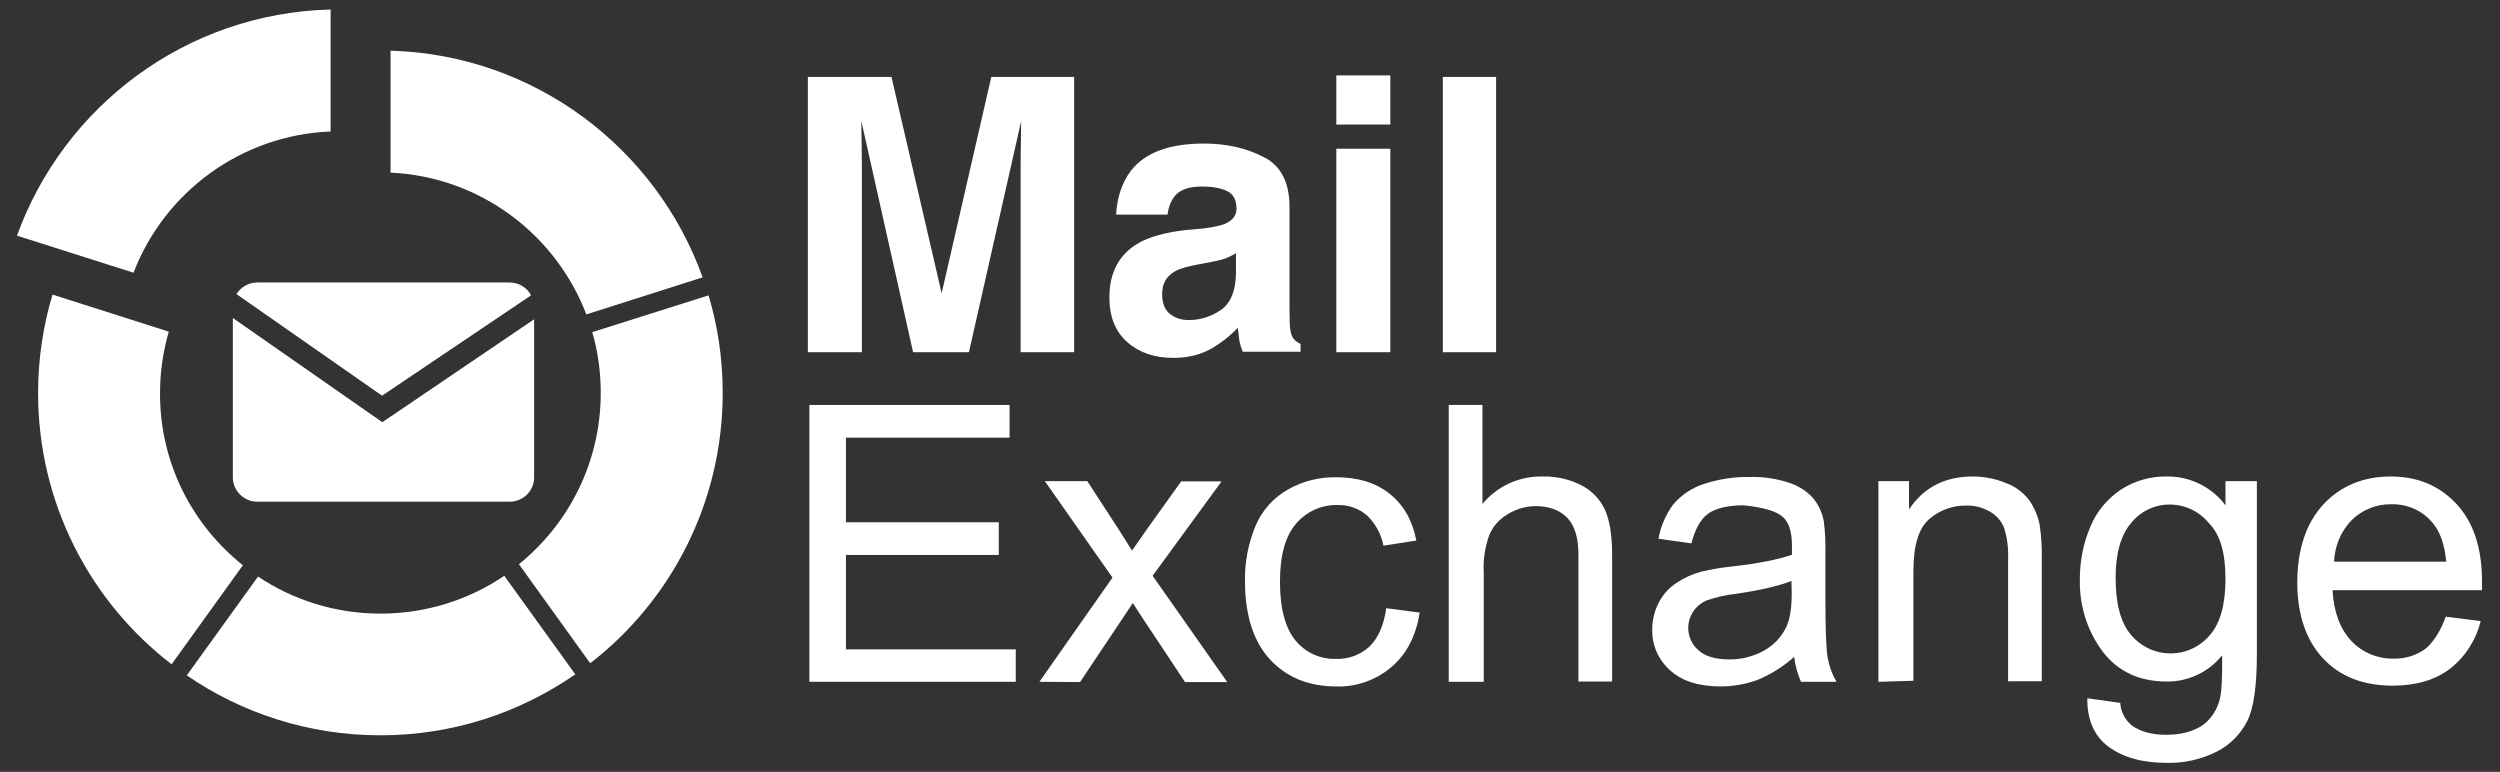 <?xml version="1.0" encoding="utf-8"?>
<!-- Generator: Adobe Illustrator 23.0.3, SVG Export Plug-In . SVG Version: 6.00 Build 0)  -->
<svg version="1.1" id="Layer_1" xmlns="http://www.w3.org/2000/svg" xmlns:xlink="http://www.w3.org/1999/xlink" x="0px" y="0px"
	 viewBox="0 0 971.7 300" style="enable-background:new 0 0 971.7 300;" xml:space="preserve">
<rect x="0" y="0" width="971.7" height="300" fill="#333333" stroke="none"/>
<style type="text/css">
	.st0{fill:#FFFFFF;}
</style>
<title>logo_mail_exchange</title>
<g>
	<g>
		<path class="st0" d="M128.5,3.7v47.4C93.5,52.5,63.8,74.9,51.9,106L6.6,91.6C24.8,41.3,72.3,5.1,128.5,3.7z"/>
		<path class="st0" d="M273.1,107.8l-45.2,14.4c-11.9-31.1-41.3-53.5-76.1-55.1V19.7C207.8,21.3,255.1,57.6,273.1,107.8z"/>
		<path class="st0" d="M280.9,152.7c0,42.7-20.1,80.8-51.5,105.1l-27.7-38.5c19.4-15.7,31.8-39.7,31.8-66.6c0-8.2-1.1-16.1-3.3-23.6
			l45.2-14.3C279,126.8,280.9,139.5,280.9,152.7z"/>
		<path class="st0" d="M223.6,262.1c-21.5,14.9-47.6,23.7-75.7,23.7c-27.9,0-53.9-8.6-75.3-23.3l27.7-38.4
			c13.6,9.1,30,14.4,47.6,14.4c17.8,0,34.4-5.4,48.1-14.7L223.6,262.1z"/>
		<path class="st0" d="M94.4,219.7l-27.7,38.5c-31.6-24.3-51.9-62.5-51.9-105.5c0-13.3,2-26.1,5.6-38.2l45.2,14.4
			c-2.2,7.6-3.4,15.6-3.4,23.9C62.1,179.9,74.7,204,94.4,219.7z"/>
	</g>
	<g>
		<path class="st0" d="M148.6,164.1l-58.1-40.5v62c0,5.1,4.3,9.4,9.5,9.4h98.1c5.2,0,9.5-4.2,9.5-9.4v-61.5L148.6,164.1z"/>
		<path class="st0" d="M198.1,109.8h-98.1c-3.4,0-6.4,1.8-8.1,4.5c0,0,56.6,39.5,56.6,39.5l57.9-39
			C204.9,111.8,201.7,109.8,198.1,109.8z"/>
	</g>
	<g>
		<g>
			<path class="st0" d="M314.6,265V157.4h77.8v12.7h-63.6v32.9h59.4v12.7h-59.4v36.7h66V265H314.6z"/>
			<path class="st0" d="M404,265l28.4-40.5L406.1,187h16.5l11.9,18.3l5.5,8.7l6-8.6l13.1-18.3h15.7L448,223.8l29,41.3h-16.4
				l-16-24.1l-4.3-6.6l-20.5,30.7L404,265z"/>
			<path class="st0" d="M538.8,236.4l13,1.7c-1.4,9-5,16-10.9,21.1c-6,5.1-13.7,7.9-21.5,7.6c-10.7,0-19.3-3.5-25.7-10.4
				c-6.4-6.9-9.7-16.9-9.8-30c-0.2-7.5,1.2-15,4.1-22c2.5-6,7-11,12.7-14.2c5.7-3.2,12.1-4.8,18.6-4.7c8.5,0,15.4,2.1,20.8,6.4
				c5.4,4.3,8.9,10.3,10.4,18.2l-12.8,2c-0.8-4.5-3.1-8.6-6.4-11.8c-3.2-2.7-7.2-4.1-11.3-4c-6.2-0.2-12.2,2.5-16.2,7.2
				c-4.2,4.8-6.3,12.3-6.3,22.6s2,17.9,6,22.8c3.8,4.7,9.7,7.4,15.7,7.2c4.8,0.2,9.4-1.5,13-4.7C535.7,248,537.9,243,538.8,236.4z"
				/>
			<path class="st0" d="M563.1,265V157.4h13.1v38.5c5.7-7,14.4-10.9,23.4-10.7c5.2-0.1,10.3,1,15,3.4c4,2,7.3,5.4,9.2,9.5
				c1.8,4,2.8,9.8,2.8,17.4v49.4h-13.1v-49.2c0-6.6-1.4-11.4-4.3-14.4c-2.9-3-6.9-4.5-12.1-4.6c-3.9,0-7.7,1.1-11,3.1
				c-3.3,1.9-5.9,4.8-7.3,8.3c-1.6,4.6-2.4,9.5-2.1,14.4V265H563.1z"/>
			<path class="st0" d="M697.4,255.3c-4.2,3.7-8.9,6.7-14.1,8.9c-4.6,1.7-9.6,2.6-14.5,2.6c-8.6,0-15.1-2.1-19.7-6.3
				c-4.6-4.1-7.1-9.9-6.9-16c0-3.6,0.9-7.2,2.6-10.4c1.6-3.1,4-5.7,6.9-7.6c2.9-1.9,6.1-3.4,9.5-4.3c3.9-0.9,7.8-1.6,11.8-2
				c10.7-1.2,18.5-2.8,23.5-4.6c0-1.8,0-2.9,0-3.5c0-5.4-1.2-9.2-3.7-11.3c-2.4-2.1-7.4-3.6-15-4.4c-6.2,0-10.8,1.1-13.8,3.2
				c-3,2.1-5.1,6-6.6,11.6l-12.8-1.8c0.9-4.9,2.9-9.5,5.8-13.4c3.1-3.6,7.1-6.3,11.6-7.8c5.7-1.9,11.7-2.9,17.7-2.8
				c5.4-0.2,10.8,0.6,15.9,2.3c3.5,1.2,6.7,3.2,9.2,6c2.1,2.6,3.5,5.7,4.1,9c0.5,4.1,0.7,8.1,0.6,12.2v17.6c0,12.2,0.3,20,0.9,23.2
				c0.6,3.3,1.7,6.4,3.4,9.3h-13.8C698.7,261.9,697.7,258.7,697.4,255.3z M696.3,225.8c-4.8,1.9-12,3.6-21.5,5
				c-3.9,0.4-7.8,1.3-11.5,2.6c-2.1,0.9-3.9,2.4-5.2,4.3c-3.2,4.9-2.3,11.3,2.1,15.1c2.6,2.3,6.6,3.5,11.8,3.5
				c4.7,0.1,9.4-1.1,13.6-3.4c3.8-2.1,6.8-5.3,8.7-9.2c1.4-3,2.1-7.3,2.1-13.1L696.3,225.8z"/>
			<path class="st0" d="M730.1,265V187H742v11c5.7-8.6,14-12.8,24.8-12.8c4.5,0,8.9,0.9,13,2.6c3.5,1.3,6.6,3.6,8.9,6.6
				c2,2.9,3.5,6.3,4.1,9.8c0.6,4.2,0.9,8.5,0.8,12.8v47.8h-13.1v-47.4c0.2-4.1-0.3-8.2-1.5-12.1c-1-2.7-3-5-5.5-6.4
				c-2.8-1.6-5.9-2.5-9.2-2.4c-5.3-0.1-10.5,1.8-14.5,5.3c-4.1,3.6-6.1,10.3-6.1,20.3v42.5L730.1,265z"/>
			<path class="st0" d="M811.3,271.4l12.8,1.8c0.2,3.4,1.8,6.5,4.4,8.7c3.3,2.4,7.7,3.7,13.4,3.7c5.7,0,10.4-1.2,14.2-3.7
				c3.4-2.5,5.7-6.1,6.7-10.2c0.7-2.6,1-8.3,0.9-17c-5.2,6.5-13.2,10.3-21.5,10.2c-10.7,0-19-3.9-24.9-11.6c-6-8-9.1-17.8-8.9-27.8
				c-0.1-7.1,1.3-14.1,4-20.6c2.4-5.9,6.5-10.9,11.8-14.5c5.3-3.5,11.6-5.3,18-5.2c8.9-0.1,17.4,4,22.8,11.2V187h12.2v67.4
				c0,12.1-1.2,20.7-3.7,25.8c-2.6,5.1-6.7,9.3-11.8,11.9c-6.1,3.1-12.9,4.6-19.7,4.4c-9.3,0-16.8-2.1-22.5-6.3
				C814,286.1,811.2,279.8,811.3,271.4z M822.3,224.6c0,10.2,2,17.6,6.1,22.3c7.1,8.4,19.8,9.5,28.2,2.3c0.8-0.7,1.6-1.5,2.3-2.3
				c4.1-4.7,6.1-12,6.1-22s-2.1-17.2-6.4-21.5c-3.7-4.6-9.3-7.3-15.3-7.3c-5.8,0-11.3,2.6-15,7.2C824.3,208,822.3,215.1,822.3,224.6
				z"/>
			<path class="st0" d="M950.6,239.7l13.6,1.7c-1.8,7.3-6,13.9-11.9,18.5c-5.8,4.4-13.2,6.6-22.3,6.6c-11.4,0-20.4-3.5-27-10.5
				c-6.6-7-10-16.8-10.1-29.3c0-13.1,3.4-23.3,10.1-30.6c6.7-7.2,15.5-10.9,26.3-10.9c10.4,0,18.9,3.6,25.5,10.7
				c6.6,7.1,9.9,17.1,9.9,30c0,0.8,0,2,0,3.5h-58.1c0.5,8.6,3,15.1,7.3,19.7c4.2,4.5,10.2,7,16.4,6.9c4.4,0.1,8.8-1.2,12.4-3.8
				C945.9,249.5,948.6,245.3,950.6,239.7z M907.2,218.3h43.6c-0.6-6.5-2.3-11.4-5-14.7c-3.9-5-10-7.8-16.4-7.6
				c-5.7-0.1-11.2,2.1-15.3,6.1c-4.3,4.4-6.7,10.2-6.9,16.4L907.2,218.3z"/>
		</g>
		<g>
			<path class="st0" d="M385.3,29.9h32.2v107h-20.8V64.5c0-2.1,0-5,0.1-8.7c0-3.7,0.1-6.6,0.1-8.7l-20.3,89.8h-21.7l-20.1-89.8
				c0,2,0,4.9,0.1,8.7c0,3.8,0.1,6.7,0.1,8.7v72.4H314v-107h32.5L366,114L385.3,29.9z"/>
			<path class="st0" d="M467.8,88.8c3.8-0.5,6.6-1.1,8.3-1.8c3-1.3,4.5-3.2,4.5-5.9c0-3.2-1.1-5.5-3.4-6.7c-2.3-1.2-5.6-1.9-10-1.9
				c-5,0-8.5,1.2-10.5,3.6c-1.5,1.8-2.5,4.2-2.9,7.3h-20c0.4-6.9,2.4-12.6,5.8-17.1c5.5-7,14.9-10.5,28.3-10.5
				c8.7,0,16.4,1.7,23.2,5.2c6.8,3.4,10.1,9.9,10.1,19.4v36.3c0,2.5,0,5.6,0.1,9.1c0.1,2.7,0.6,4.5,1.2,5.5c0.7,1,1.7,1.8,3,2.4v3
				H483c-0.6-1.6-1.1-3.1-1.3-4.5c-0.2-1.4-0.4-3-0.6-4.8c-2.9,3.1-6.2,5.7-9.9,7.9c-4.5,2.6-9.5,3.8-15.2,3.8
				c-7.2,0-13.2-2-17.8-6.1c-4.7-4.1-7-9.9-7-17.4c0-9.7,3.8-16.8,11.3-21.1c4.1-2.4,10.2-4.1,18.3-5.1L467.8,88.8z M480.4,98.4
				c-1.3,0.8-2.7,1.5-4,2c-1.3,0.5-3.2,1-5.6,1.4l-4.7,0.9c-4.4,0.8-7.6,1.7-9.5,2.8c-3.3,1.9-4.9,4.8-4.9,8.8c0,3.5,1,6.1,3,7.7
				c2,1.6,4.4,2.4,7.3,2.4c4.5,0,8.7-1.3,12.5-3.9c3.8-2.6,5.8-7.4,5.9-14.3V98.4z"/>
			<path class="st0" d="M540.4,48.4h-21V29.3h21V48.4z M519.4,57.8h21v79.1h-21V57.8z"/>
			<path class="st0" d="M581.5,136.9h-20.7v-107h20.7V136.9z"/>
		</g>
	</g>
</g>
</svg>
